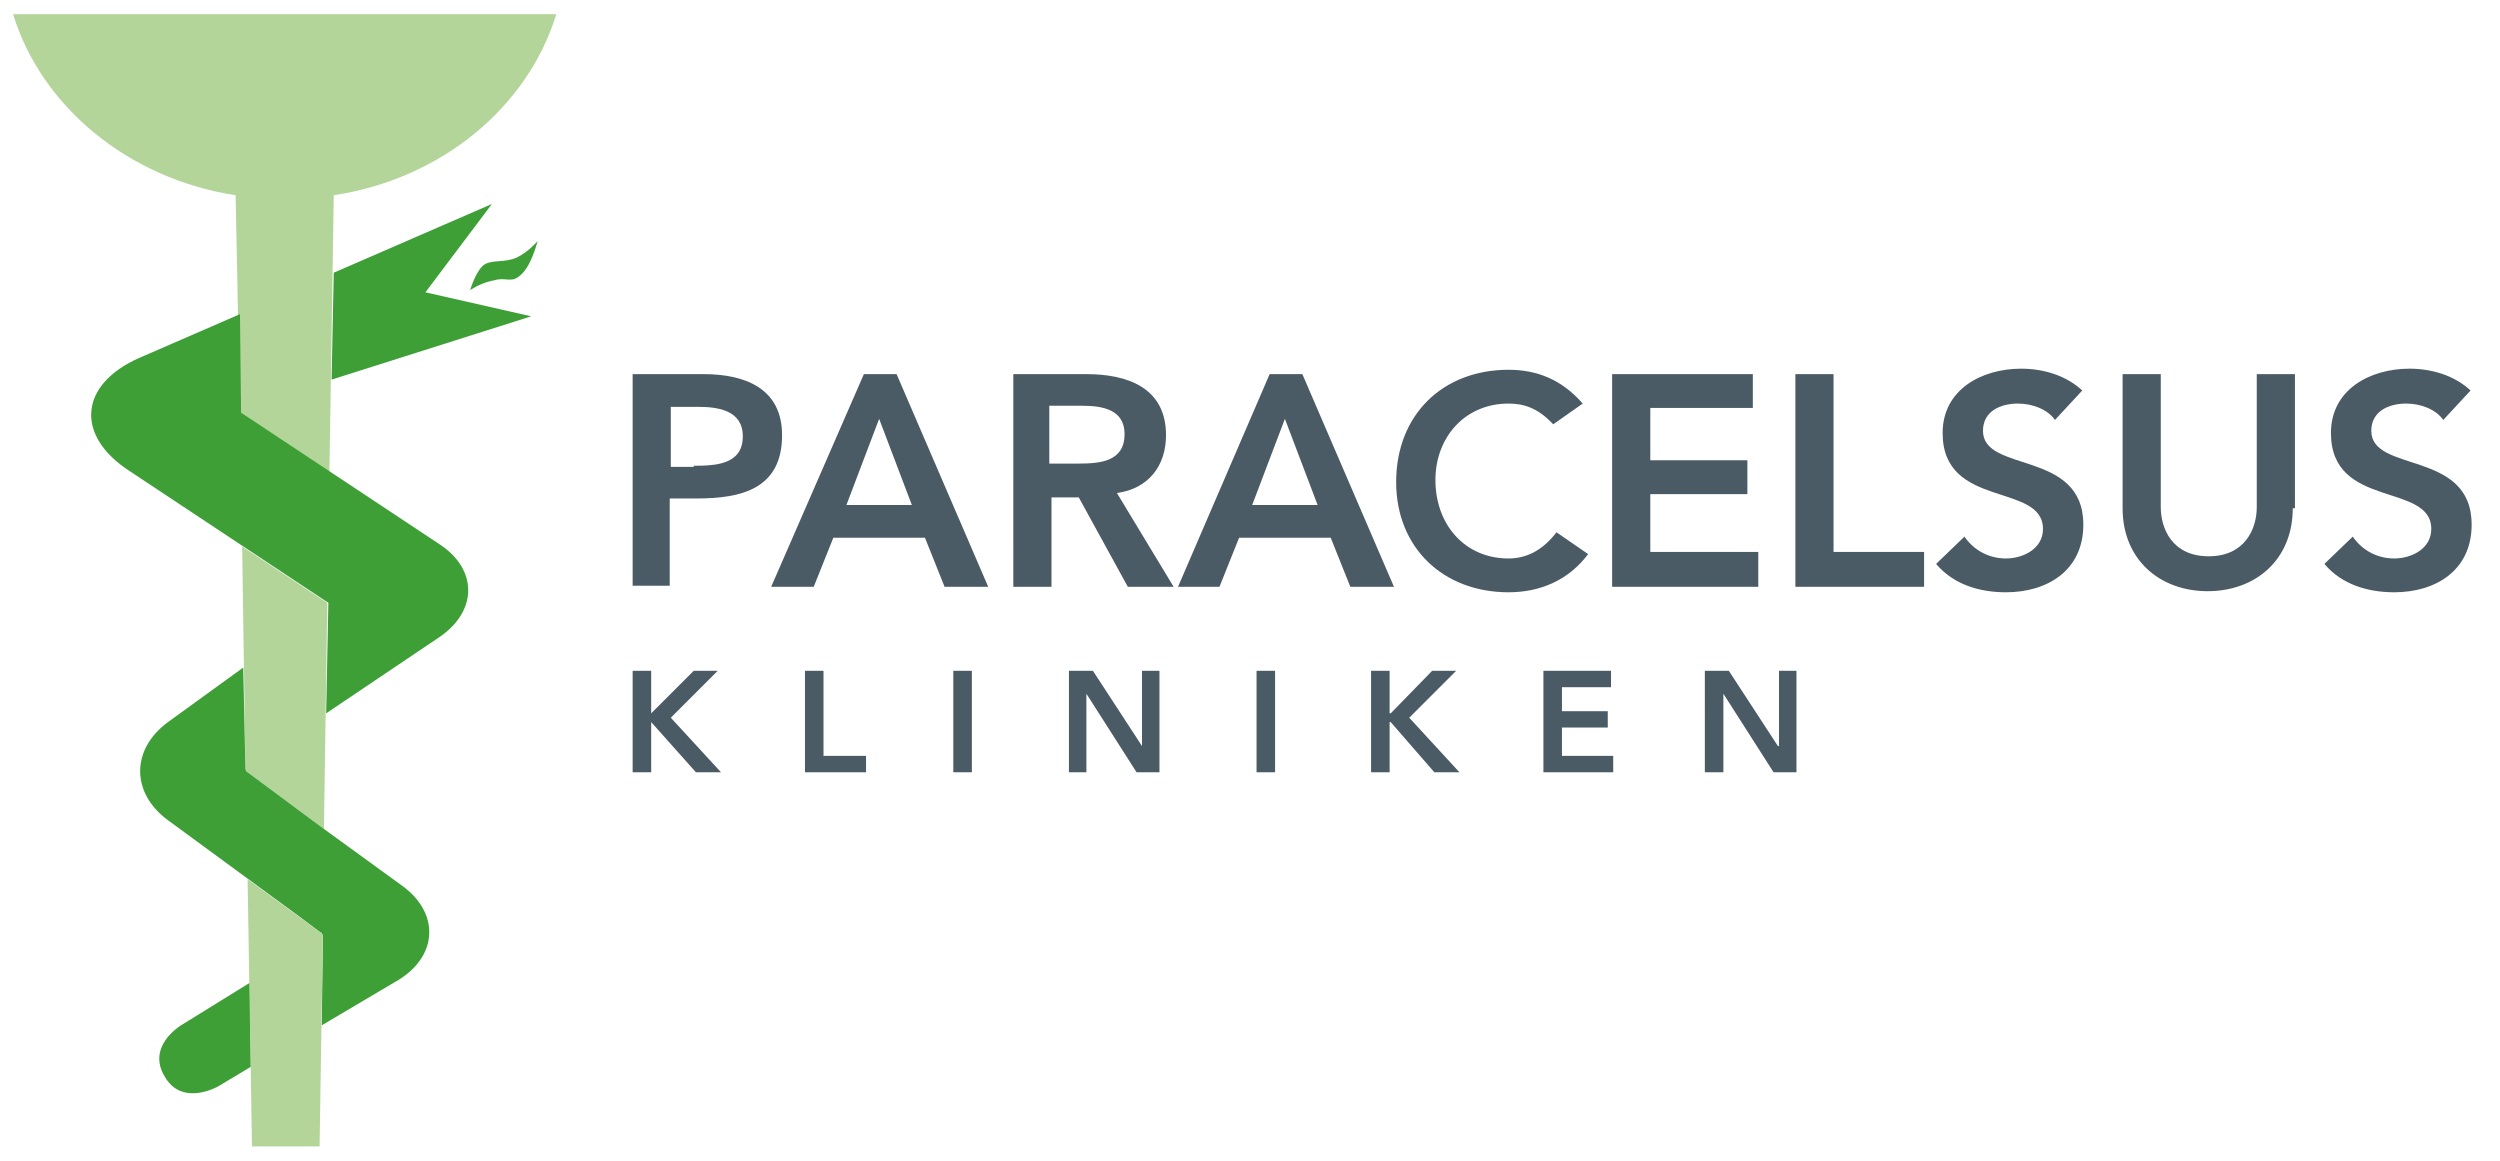 <svg xmlns="http://www.w3.org/2000/svg" viewBox="0 0 229.2 106.4"><path fill="#4A5B66" d="M63.6 42.7c2 0 4.5-.1 4.5-2.7 0-2.4-2.3-2.7-4.1-2.7h-2.5v5.5h2.1zM58 34.3h6.5c3.8 0 7.2 1.3 7.2 5.6 0 4.9-3.7 5.8-7.8 5.8h-2.5v8H58V34.3zM83.6 46.3l-3-7.9-3 7.9h6zm-4.4-12h3l8.4 19.5h-4l-1.8-4.5h-8.4l-1.8 4.5h-3.9l8.5-19.5zM98.9 42.5c2 0 4.2-.2 4.2-2.7 0-2.3-2.1-2.6-3.9-2.6h-3v5.3h2.7zm-6.1-8.2h6.8c3.7 0 7.3 1.2 7.3 5.6 0 2.8-1.6 4.9-4.5 5.3l5.2 8.6h-4.2l-4.5-8.2h-2.5v8.2h-3.5V34.3zM120.8 46.3l-3-7.9-3 7.9h6zm-4.4-12h3l8.4 19.5h-4l-1.8-4.5h-8.4l-1.8 4.5H108l8.4-19.5zM142.4 38.9c-1.4-1.5-2.7-1.9-4.1-1.9-4 0-6.7 3.1-6.7 7 0 4.1 2.7 7.2 6.7 7.2 1.6 0 3.1-.7 4.4-2.4l2.9 2c-1.8 2.4-4.4 3.5-7.3 3.5-6 0-10.3-4.1-10.3-10.1 0-6.2 4.3-10.3 10.3-10.3 2.6 0 4.9.9 6.8 3.1l-2.7 1.9zM147.8 34.3h12.9v3.1h-9.4v4.8h8.9v3.1h-8.9v5.3h9.9v3.2h-13.4zM164.6 34.3h3.5v16.3h8.3v3.2h-11.8z"></path><g fill="#4A5B66"><path d="M188.4 38.5c-.7-1-2.1-1.5-3.4-1.5-1.6 0-3.2.7-3.2 2.5 0 3.9 9.2 1.7 9.2 8.6 0 4.2-3.3 6.2-7.1 6.2-2.4 0-4.8-.7-6.4-2.6l2.6-2.5c.9 1.3 2.3 2 3.8 2 1.6 0 3.4-.9 3.4-2.7 0-4.3-9.2-1.8-9.2-8.8 0-4 3.6-5.9 7.2-5.9 2 0 4.1.6 5.6 2l-2.5 2.7zM210.2 46.6c0 4.7-3.4 7.6-7.8 7.6s-7.8-2.9-7.8-7.6V34.3h3.5v12.2c0 1.9 1 4.5 4.4 4.5 3.3 0 4.4-2.5 4.4-4.5V34.3h3.5v12.3zM224 38.5c-.7-1-2.1-1.5-3.4-1.5-1.6 0-3.2.7-3.2 2.5 0 3.9 9.2 1.7 9.2 8.6 0 4.2-3.3 6.2-7.1 6.2-2.4 0-4.8-.7-6.4-2.6l2.6-2.5c.9 1.3 2.3 2 3.8 2 1.6 0 3.4-.9 3.4-2.7 0-4.3-9.2-1.8-9.2-8.8 0-4 3.6-5.9 7.2-5.9 2 0 4.1.6 5.6 2l-2.5 2.7z"></path></g><path fill="#4A5B66" d="M58 61.5h1.7v3.9l3.9-3.9h2.2l-4.3 4.3 4.6 5h-2.3l-4.1-4.6v4.6H58zM73.8 61.5h1.7v7.8h3.9v1.5h-5.6zM87.4 61.5h1.7v9.3h-1.7zM98 61.5h2.2l4.5 6.9v-6.9h1.6v9.3h-2.1l-4.6-7.2v7.2H98zM115.2 61.5h1.7v9.3h-1.7zM125.7 61.5h1.7v3.9h.1l3.8-3.9h2.2l-4.3 4.3 4.6 5h-2.3l-4-4.6h-.1v4.6h-1.7zM141.5 61.5h6.2V63h-4.5v2.2h4.2v1.5h-4.2v2.6h4.7v1.5h-6.4zM156.3 61.5h2.2l4.5 6.9h.1-.1.1v-6.9h1.6v9.3h-2.1l-4.6-7.2v7.2h-1.7z"></path><g><path fill="#3D9F36" d="M43.1 26.6s.6-2 1.4-2.4c.8-.4 1.8-.1 2.9-.6 1-.5 1.7-1.3 1.9-1.5-.1.2-.6 2.5-1.8 3.3-.7.5-1.2 0-2.2.3-1.1.2-1.9.7-2.2.9"></path><path fill="#3D9F36" d="M45.1 18.7L30.6 25l-.2 9.8L48.7 29 39 26.8zM22.9 90.1L16.6 94s-3.2 1.9-1.5 4.7c1.6 2.8 4.9.9 4.9.9l3-1.8-.1-7.7z"></path><path fill="#B4D59A" d="M1.2 1.3c2.6 8.5 10.6 15.1 20.4 16.6l.4 19.8v.1c0 .1.1.1.1.1l8.1 5.4.4-25.4C40.5 16.4 48.4 9.8 51 1.3H1.2z"></path><path fill="#3D9F36" d="M40.3 49.9l-18.1-12s-.1 0-.1-.1v-.1l-.1-8.9-9.2 4c-5.5 2.4-6 7.1-.9 10.4l18.1 12s.1 0 .1.1v.2l-.2 9.9 10.4-7c3.5-2.4 3.5-6.2 0-8.5z"></path><path fill="#B4D59A" d="M22.2 50.1l.3 20.4s0 .1.1.2l.1.1 7 5.2.3-20.5v-.2l-.1-.1-7.7-5.1z"></path><path fill="#3D9F36" d="M37 81.3L29.7 76l-7-5.2s-.1 0-.1-.1c-.1-.1-.1-.2-.1-.2l-.2-9.3-6.9 5c-3.4 2.5-3.4 6.5 0 9l12 8.8 2 1.5s.1 0 .1.1c.1.1.1.2.1.2l-.1 8.2 7.1-4.2c3.5-2.2 3.7-6 .4-8.5z"></path><path fill="#B4D59A" d="M29.4 85.5l-6.7-4.9.4 24.5h6.2l.3-19.3s0-.1-.1-.2c0-.1-.1-.1-.1-.1z"></path></g></svg>